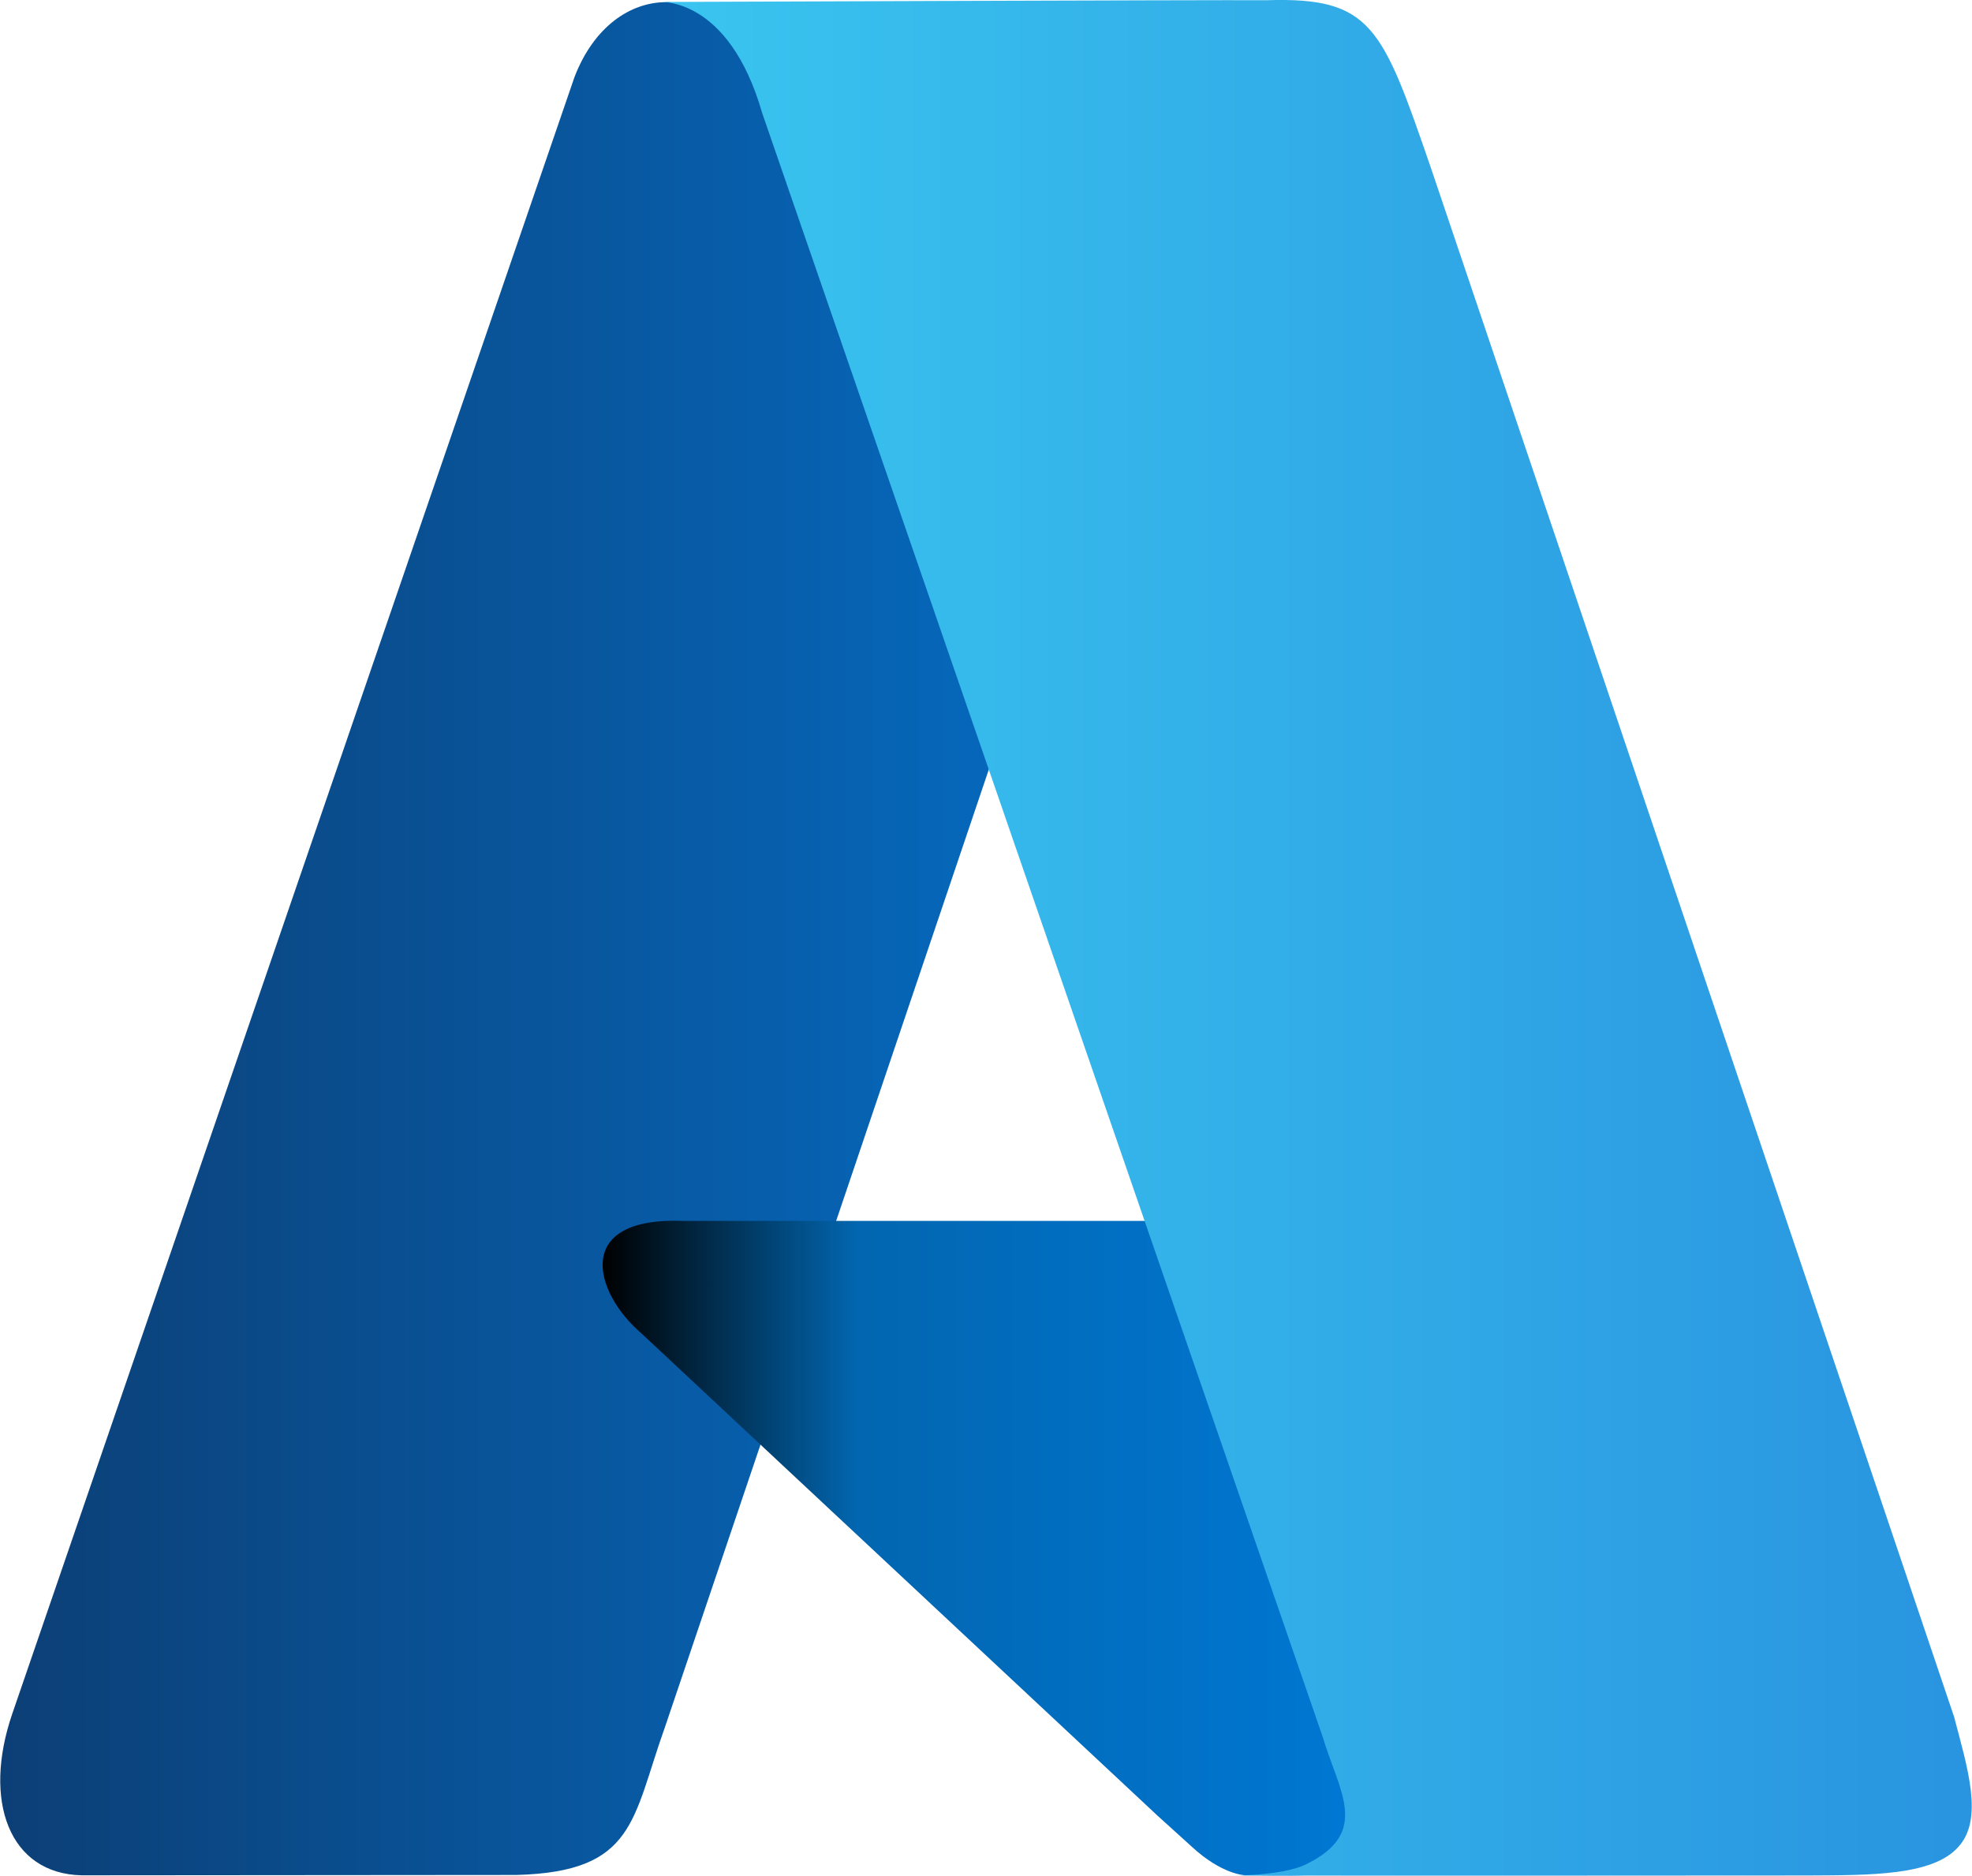 <svg xmlns:dc="http://purl.org/dc/elements/1.1/" xmlns:cc="http://creativecommons.org/ns#" xmlns:rdf="http://www.w3.org/1999/02/22-rdf-syntax-ns#" xmlns:svg="http://www.w3.org/2000/svg" xmlns="http://www.w3.org/2000/svg" xmlns:sodipodi="http://sodipodi.sourceforge.net/DTD/sodipodi-0.dtd" xmlns:inkscape="http://www.inkscape.org/namespaces/inkscape" width="0.776in" height="0.738in" viewBox="0 0 55.842 53.121" xml:space="preserve" class="st4" id="svg74" sodipodi:docname="Azure.svg" style="font-size:12px;overflow:visible;color-interpolation-filters:sRGB;fill:none;fill-rule:evenodd;stroke-linecap:square;stroke-miterlimit:3" inkscape:version="0.92.5 (2060ec1f9f, 2020-04-08)">	<style type="text/css" id="style2">	<![CDATA[		.st1 {fill:url(#grad0-11);stroke:none;stroke-linecap:butt;stroke-width:0.833}		.st2 {fill:url(#grad0-17);stroke:none;stroke-linecap:butt;stroke-width:0.833}		.st3 {fill:url(#grad0-23);stroke:none;stroke-linecap:butt;stroke-width:0.833}		.st4 {fill:none;fill-rule:evenodd;font-size:12px;overflow:visible;stroke-linecap:square;stroke-miterlimit:3}	]]>	</style>	<defs id="Patterns_And_Gradients">		<linearGradient id="grad0-11" x1="0.698" y1="29.23" x2="39.261" y2="29.23" gradientTransform="scale(0.727,1.376)" gradientUnits="userSpaceOnUse">			<stop offset="0" stop-color="#0c3f76" stop-opacity="1" id="stop4"></stop>			<stop offset="0.99" stop-color="#0667ba" stop-opacity="1" id="stop6"></stop>		</linearGradient>		<linearGradient id="grad0-17" x1="0.799" y1="81.036" x2="20.918" y2="81.036" gradientTransform="scale(1.085,0.922)" gradientUnits="userSpaceOnUse">			<stop offset="0" stop-color="#000000" stop-opacity="1" id="stop9"></stop>			<stop offset="0.33" stop-color="#0266b0" stop-opacity="1" id="stop11"></stop>			<stop offset="0.99" stop-color="#0078d4" stop-opacity="1" id="stop13"></stop>		</linearGradient>		<linearGradient id="grad0-23" x1="0" y1="33.547" x2="44.447" y2="33.547" gradientTransform="scale(0.837,1.195)" gradientUnits="userSpaceOnUse">			<stop offset="0" stop-color="#3ac5ef" stop-opacity="1" id="stop16"></stop>			<stop offset="1" stop-color="#2994e0" stop-opacity="1" id="stop18"></stop>		</linearGradient>	</defs>	<g id="g72" transform="translate(-6.177,-6.078)">		<title id="title22">Page-1</title>		<g id="group9886-1" transform="translate(5.669,-34.016)">			<title id="title24">Azure</title>			<g id="group9887-2">				<title id="title26">Page-1</title>				<g id="group9888-3">					<title id="title28">Azure v2.8134</title>					<g id="group9889-4">						<title id="title30">Page-1</title>						<g id="group9890-5">							<title id="title32">g841</title>							<g id="group9891-6" transform="translate(0,-0.055)">								<title id="title34">path910</title>								<g id="group9892-7">									<title id="title36">Sheet.9892</title>									<g id="shape9893-8">										<title id="title38">path34</title>										<path d="M 0.85,88.68 16.77,42.34 c 1.1,-2.88 4.15,-2.77 5.09,-0.09 l 6.68,19.6 -9.2,27.2 c -0.94,2.62 -0.83,4.11 -4.21,4.2 L 2.82,93.26 C 0.76,93.22 0,91.15 0.85,88.68 Z" class="st1" id="path40" inkscape:connector-curvature="0" style="fill:url(#grad0-11);stroke:none;stroke-width:0.833;stroke-linecap:butt"></path>									</g>								</g>							</g>							<g id="group9894-12" transform="translate(16.704,-0.028)">								<title id="title45">path922</title>								<g id="group9895-13">									<title id="title47">Sheet.9895</title>									<g id="shape9896-14">										<title id="title49">path42</title>										<path d="M 17.33,74.7 H 3.17 C 0,74.57 0.62,76.73 1.96,77.88 l 14.63,13.67 0.95,0.86 c 0.87,0.81 1.52,0.82 1.52,0.82 1.23,0.02 1.7,0 1.7,0 1.66,0.03 2.35,-1.4 1.68,-3.47 z" class="st2" id="path51" inkscape:connector-curvature="0" style="fill:url(#grad0-17);stroke:none;stroke-width:0.833;stroke-linecap:butt"></path>									</g>								</g>							</g>							<g id="group9897-18" transform="translate(19.161)">								<title id="title56">path920-4</title>								<g id="group9898-19">									<title id="title58">Sheet.9898</title>									<g id="shape9899-20">										<title id="title60">path50</title>										<path d="m 0,40.15 c 0,0 15.68,-0.06 17.23,-0.05 2.96,-0.09 3.26,0.75 4.63,4.72 l 14.83,43.9 c 0.38,1.45 0.84,2.89 0.12,3.68 -0.73,0.82 -2.49,0.8 -4.29,0.81 0,0 -12.82,0.01 -16.58,0 0,0 1.69,0.05 2.42,-0.33 1.81,-0.9 0.9,-2.06 0.44,-3.61 L 2.93,43.3 C 1.97,39.96 0,40.15 0,40.15 Z" class="st3" id="path62" inkscape:connector-curvature="0" style="fill:url(#grad0-23);stroke:none;stroke-width:0.833;stroke-linecap:butt"></path>									</g>								</g>							</g>						</g>					</g>				</g>			</g>		</g>	</g></svg>
